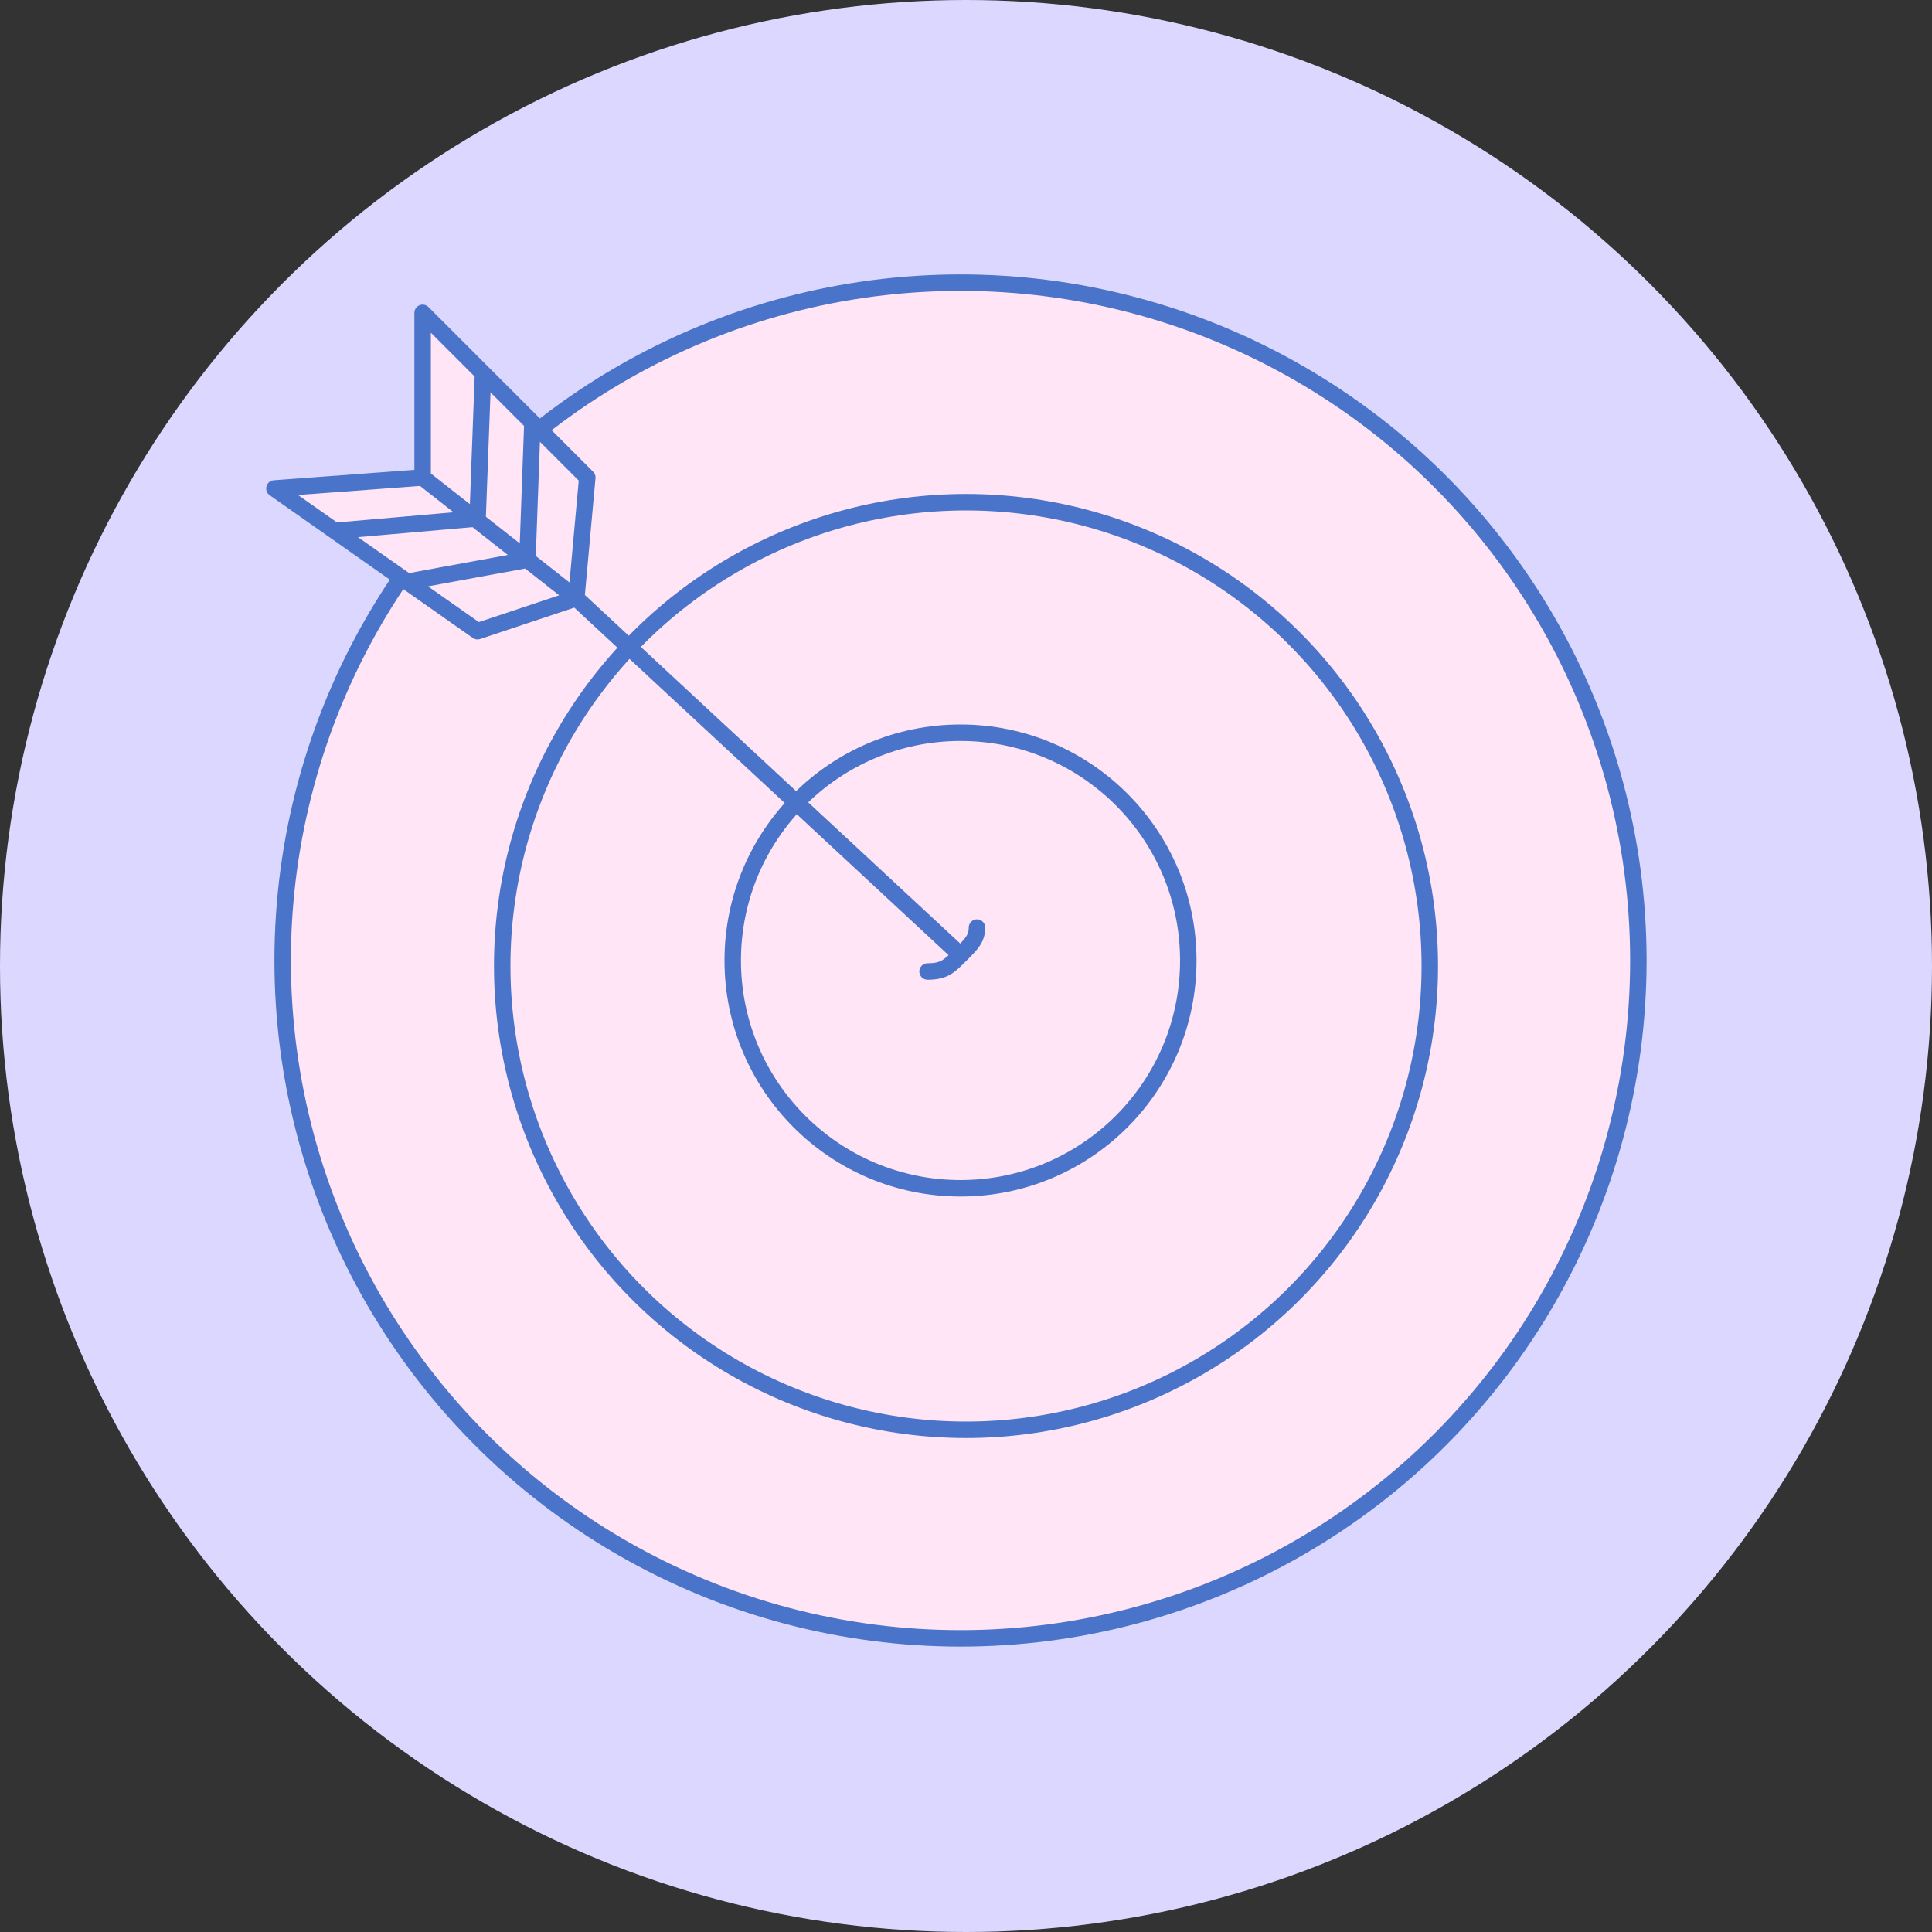 <svg width="176" height="176" viewBox="0 0 176 176" fill="none" xmlns="http://www.w3.org/2000/svg">
<rect x="0" y="0" width="176" height="176" fill="#333333" stroke="none"/>
<circle cx="88" cy="88" r="88" fill="#DCD7FF"/>
<circle cx="87.5" cy="87.5" r="61.75" fill="#FFE5F5" stroke="#4A74C9" stroke-width="1.5"/>
<circle cx="88" cy="88" r="42.25" fill="#FFE5F5" stroke="#4A74C9" stroke-width="1.5"/>
<circle cx="87.5" cy="87.5" r="20.75" fill="#FFE5F5" stroke="#4A74C9" stroke-width="1.5"/>
<path d="M43 57.5L25.5 45L38.5 43.5V28.5L53.5 43.5L52.5 54.5L43 57.5Z" fill="#FFE5F5"/>
<path d="M87.5 87L52.5 54.5M87.5 87C86.449 88.051 86 88.5 84.5 88.5M87.5 87C88.5 86 89 85.5 89 84.5M52.5 54.5L53.5 43.5L48.5 38.5M52.5 54.5L43.5 57.5L37.096 53M52.5 54.5L48.045 51M38.5 43.5V28.5L48.5 38.5M38.5 43.5L25 44.5L30.5 48.365M38.5 43.5L43.273 47.25M48.045 51L48.5 38.5M48.045 51L43.273 47.25M43.5 47.429L44 34M48 51L37.096 53M37.096 53L30.5 48.365M43.273 47.25L30.5 48.365" stroke="#4A74C9" stroke-width="1.5" stroke-linecap="round" stroke-linejoin="round"/>
</svg>
